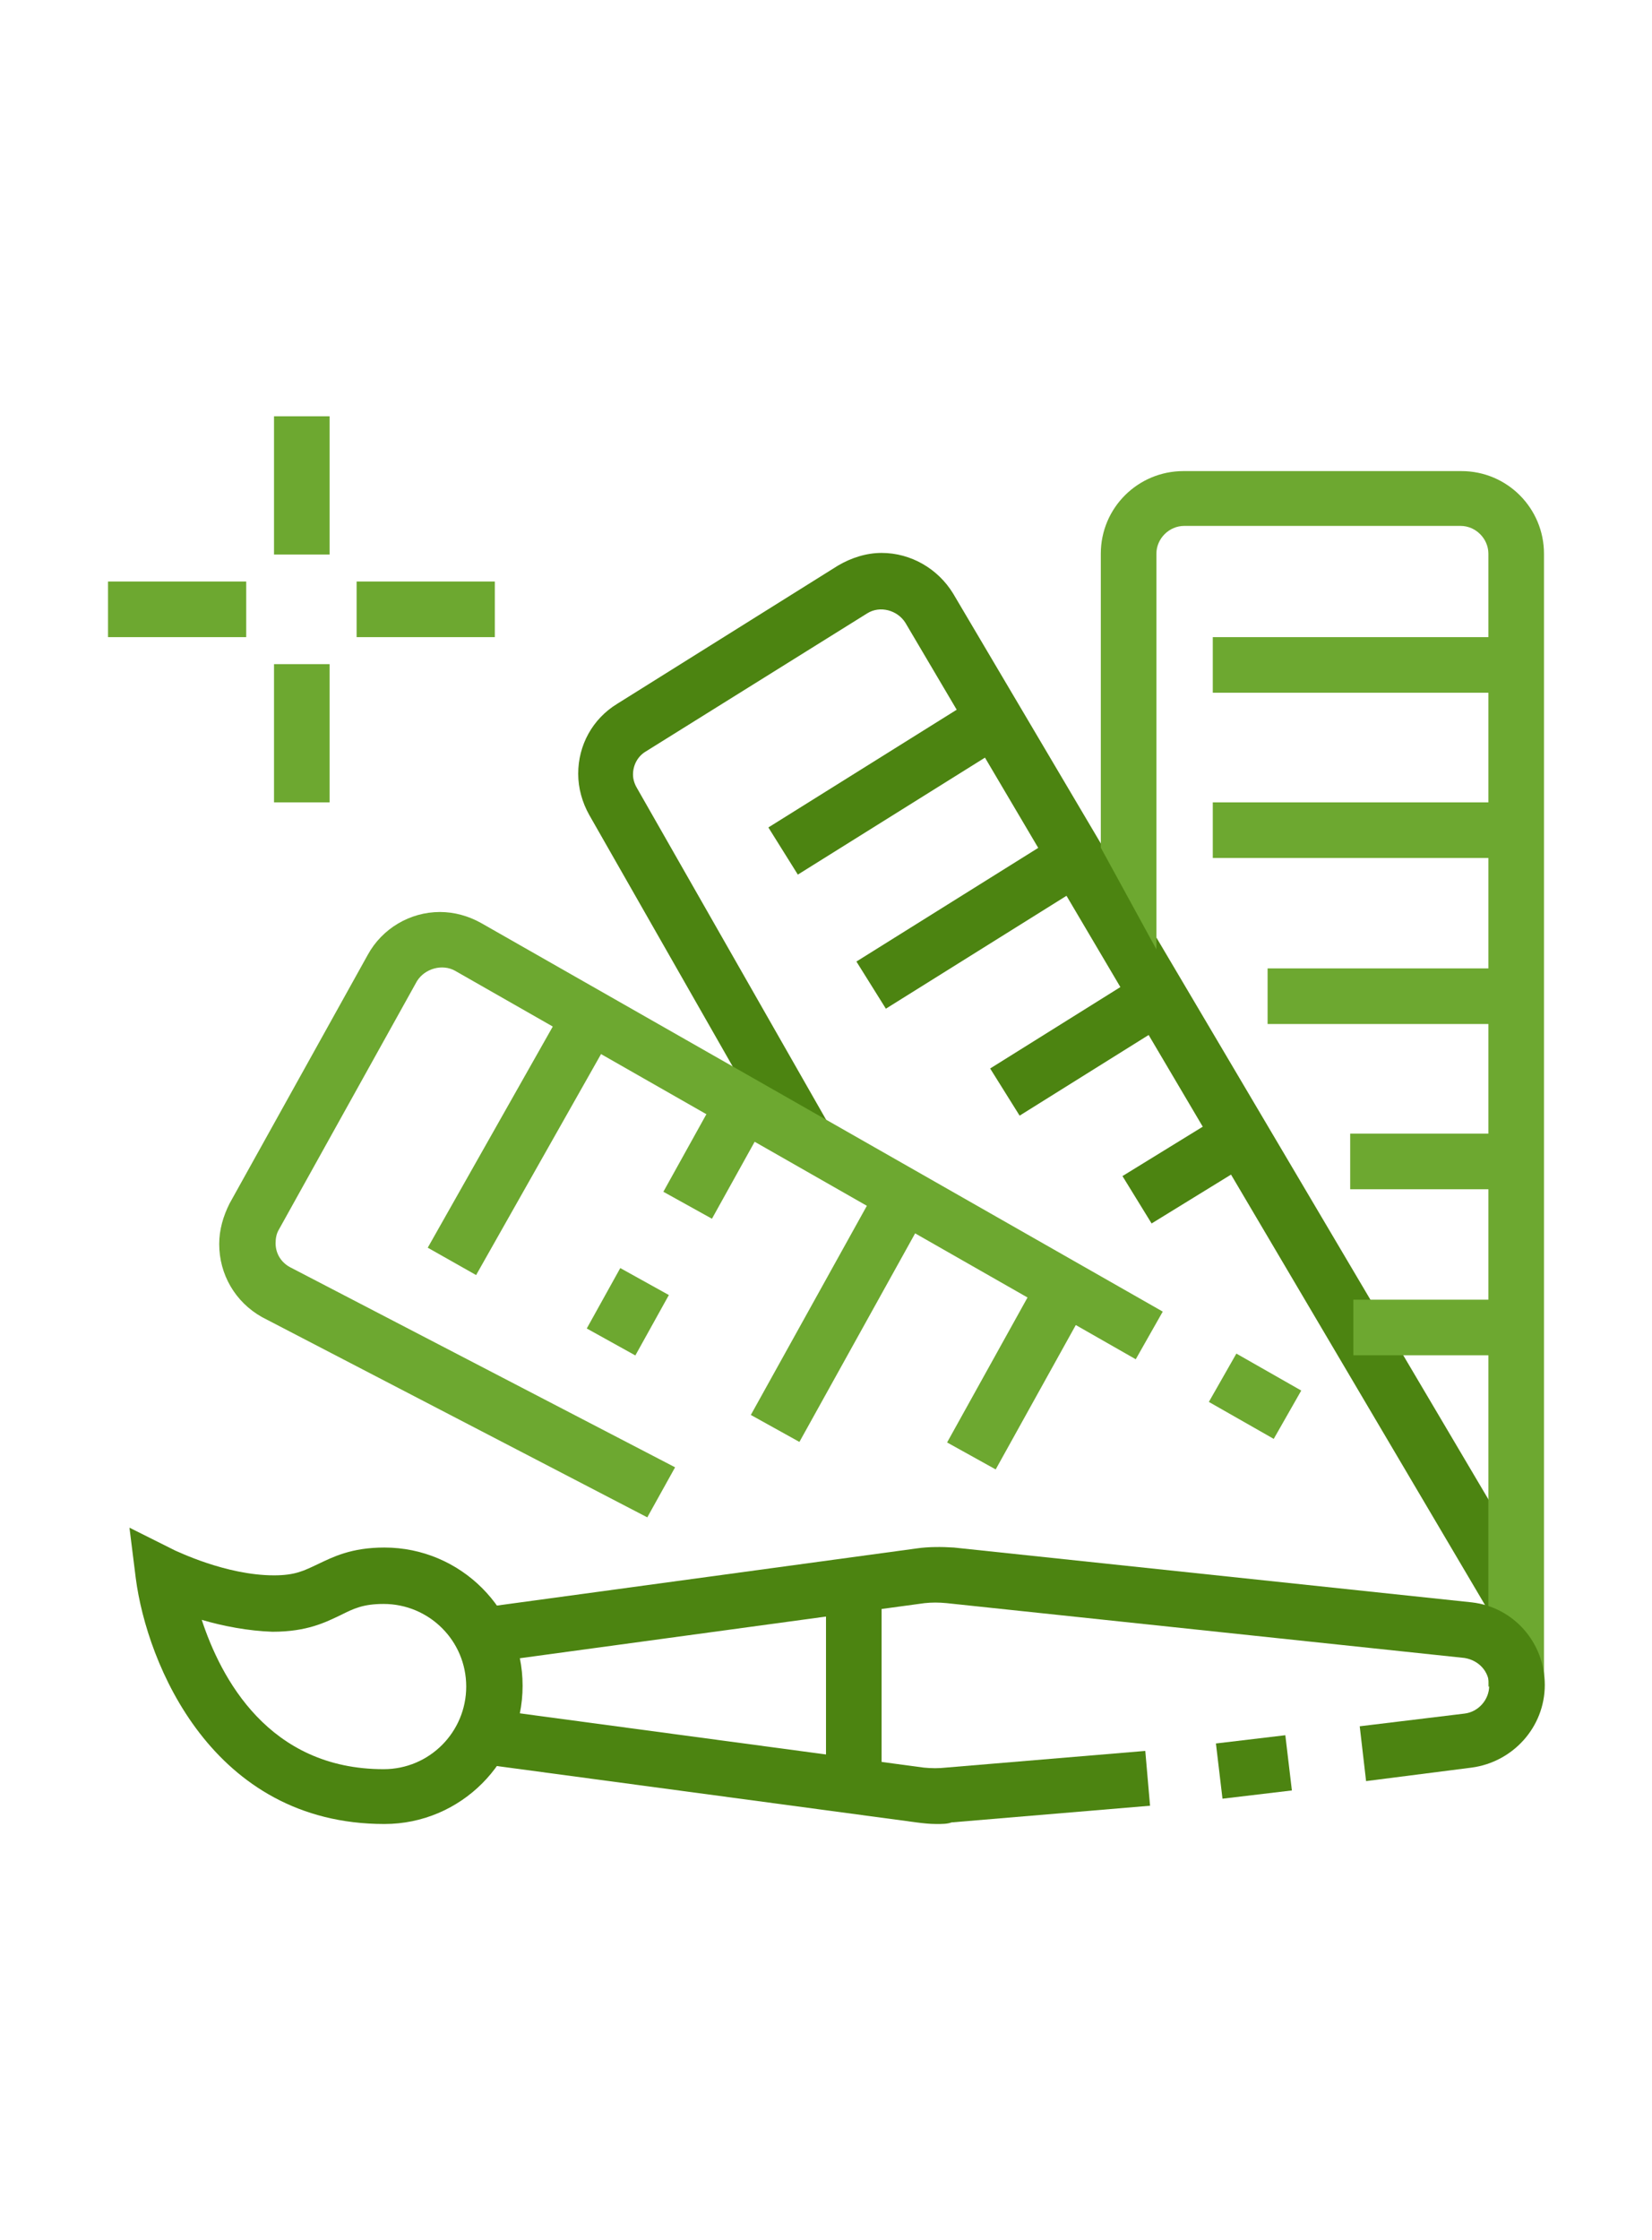 <?xml version="1.0" encoding="utf-8"?>
<!-- Generator: Adobe Illustrator 24.1.0, SVG Export Plug-In . SVG Version: 6.00 Build 0)  -->
<svg version="1.1" id="Layer_1" xmlns="http://www.w3.org/2000/svg" xmlns:xlink="http://www.w3.org/1999/xlink" x="0px" y="0px"
	 width="208px" height="282px" viewBox="0 0 208 282" style="enable-background:new 0 0 208 282;" xml:space="preserve">
<style type="text/css">
	.st0{display:none;}
	.st1{display:inline;fill:#6DA830;}
	.st2{display:inline;fill:#4C8411;}
	.st3{display:inline;}
	.st4{fill:#6DA830;}
	.st5{fill:#4C8411;}
</style>
<g class="st0">
	<polygon class="st1" points="201.3,224.4 90.1,224.4 90.1,203.2 97,203.2 97,217.5 194.4,217.5 194.4,71.5 97,71.5 97,137.8 
		90.1,137.8 90.1,64.5 201.3,64.5 	"/>
	<rect x="93.6" y="102.8" class="st1" width="104.3" height="7"/>
	<rect x="109.6" y="179.2" class="st1" width="88.2" height="7"/>
	<rect x="180.5" y="106.2" class="st1" width="7" height="76.5"/>
	<rect x="104" y="106.2" class="st1" width="7" height="50.7"/>
	<path class="st2" d="M78.4,210.5H54.2c-20,0-44.1-21.7-44.1-48.7c0-17.9,13.5-52.1,34.8-52.1c22.9,0,69.5,29,69.5,62.6
		C114.4,197.1,95.9,210.5,78.4,210.5z M44.9,116.7c-16.1,0-27.8,29.7-27.8,45.2c0,24.2,22.2,41.7,37.1,41.7h24.2
		c14.1,0,29.1-11,29.1-31.3C107.5,143.6,64.5,116.7,44.9,116.7z"/>
	<rect x="62.3" y="207" class="st2" width="7" height="13.9"/>
	<path class="st2" d="M65.8,189.7c-32.8,0-35.4-23-35.5-23.2l6.9-0.7c0.1,0.7,2.2,17,28.5,17c16.1,0,24.3-3.5,24.3-10.4
		c0-6.8-7.7-13.6-7.8-13.7l4.5-5.3c0.4,0.4,10.2,8.8,10.2,18.9C97,183.8,86.5,189.7,65.8,189.7z"/>
	<path class="st2" d="M79.7,238.3H51.9c-3.8,0-7-3.1-7-7c0-1.1,0.3-2.1,0.7-3.1l3.5-7c1.2-2.4,3.6-3.8,6.2-3.8h20.9
		c2.7,0,5,1.5,6.2,3.9l3.5,6.9c0.5,1,0.7,2,0.7,3.1C86.6,235.2,83.5,238.3,79.7,238.3z M51.9,231.4
		C51.9,231.4,51.9,231.4,51.9,231.4l27.8,0l-3.5-6.9l-20.9,0L51.9,231.4z"/>
	<rect x="166.6" y="231.4" class="st2" width="13.9" height="7"/>
	<rect x="79.7" y="231.4" class="st2" width="80" height="7"/>
	<path class="st1" d="M162.5,174.1l-2.7-6.4c0.3-0.1,6.8-3.1,6.8-12.8c0-2.7-2-6.7-4.3-10.2c-1.6,3.3-4.1,7.2-7.6,9.6l-4.1,2.8
		l-1.3-4.8c-0.3-1-0.5-2.2-0.8-3.6c-1.6-8.3-3.6-15.8-10-17.7c-0.6,5.1-2.2,8.4-3.6,11.3c-1.7,3.4-3.2,6.4-3.2,12.6
		c0,8.3,6.8,12.8,7.1,13l-3.7,5.9c-0.4-0.3-10.4-6.6-10.4-18.8c0-7.8,2.1-12,3.9-15.6c1.7-3.4,3.1-6.2,3.1-12.2v-3.5h3.5
		c13.6,0,17.6,12.2,19.4,20.4c1.8-2.9,2.9-6,3.3-7.4l1.8-6.4l4.3,5.1c1,1.2,9.5,11.6,9.5,19.6C173.5,169.4,162.9,173.9,162.5,174.1z
		"/>
	<rect x="124.9" y="88.9" class="st1" width="41.7" height="7"/>
	<rect x="173.5" y="88.9" class="st1" width="7" height="7"/>
	<rect x="111" y="88.9" class="st1" width="7" height="7"/>
	<polygon class="st1" points="187.4,193.1 180.5,193.1 180.5,200.1 187.4,200.1 187.4,193.1 	"/>
	<polygon class="st1" points="173.5,193.1 166.6,193.1 166.6,200.1 173.5,200.1 173.5,193.1 	"/>
	<polygon class="st1" points="159.6,193.1 152.7,193.1 152.7,200.1 159.6,200.1 159.6,193.1 	"/>
	<polygon class="st1" points="145.7,193.1 138.8,193.1 138.8,200.1 145.7,200.1 145.7,193.1 	"/>
	<polygon class="st1" points="34.5,95.8 27.5,95.8 27.5,102.8 34.5,102.8 34.5,95.8 	"/>
	<polygon class="st1" points="17.1,78.4 10.1,78.4 10.1,85.4 17.1,85.4 17.1,78.4 	"/>
	<polygon class="st1" points="51.9,78.4 44.9,78.4 44.9,85.4 51.9,85.4 51.9,78.4 	"/>
	<polygon class="st1" points="20.6,64.5 13.6,64.5 13.6,71.5 20.6,71.5 20.6,64.5 	"/>
	<polygon class="st1" points="48.4,64.5 41.4,64.5 41.4,71.5 48.4,71.5 48.4,64.5 	"/>
	<polygon class="st1" points="20.6,92.3 13.6,92.3 13.6,99.3 20.6,99.3 20.6,92.3 	"/>
	<polygon class="st1" points="48.4,92.3 41.4,92.3 41.4,99.3 48.4,99.3 48.4,92.3 	"/>
	<polygon class="st1" points="34.5,61 27.5,61 27.5,68 34.5,68 34.5,61 	"/>
	<polygon class="st2" points="24,217.5 17.1,217.5 17.1,224.4 24,224.4 24,217.5 	"/>
	<polygon class="st2" points="38,224.4 31,224.4 31,231.4 38,231.4 38,224.4 	"/>
	<polygon class="st2" points="17.1,203.6 10.1,203.6 10.1,210.5 17.1,210.5 17.1,203.6 	"/>
	<polygon class="st2" points="13.6,189.7 6.7,189.7 6.7,196.6 13.6,196.6 13.6,189.7 	"/>
	<polygon class="st1" points="100.5,43.7 93.6,43.7 93.6,50.6 100.5,50.6 100.5,43.7 	"/>
	<polygon class="st1" points="76.2,68 69.2,68 69.2,75 76.2,75 76.2,68 	"/>
	<polygon class="st1" points="83.1,50.6 76.2,50.6 76.2,57.6 83.1,57.6 83.1,50.6 	"/>
	<polygon class="st1" points="117.9,50.6 111,50.6 111,57.6 117.9,57.6 117.9,50.6 	"/>
	<polygon class="st1" points="83.1,85.4 76.2,85.4 76.2,92.3 83.1,92.3 83.1,85.4 	"/>
</g>
<g class="st0">
	<path class="st1" d="M166.2,128.8c-6.9,0-13.5-2.9-18.1-8.1l5.2-4.6c3.3,3.7,8,5.8,12.9,5.8c9.6,0,17.4-7.8,17.4-17.4
		s-7.8-17.4-17.4-17.4c-8.5,0-15.8,6.1-17.1,14.5l-6.9-1.1c1.9-11.8,12-20.3,24-20.3c13.4,0,24.3,10.9,24.3,24.3
		S179.6,128.8,166.2,128.8z"/>
	<g class="st3">
		<path class="st4" d="M58.4,243.5H37.5v-7h20.9c1.9,0,3.5-1.6,3.5-3.5v-24.3h7v24.3C68.8,238.9,64.2,243.5,58.4,243.5z"/>
		<path class="st4" d="M41,243.5H30.6c-5.9-0.4-10.4-5.1-10.4-10.4v-20.9c-3.8,0-7-3.1-7-7v-7c0-3.8,3.1-7,7-7h48.7c3.8,0,7,3.1,7,7
			v7c0,3.8-3.1,7-7,7H51.4v-7h17.4v-7H20.2v7h7v27.8c0,1.5,1.6,3.3,3.7,3.5l10.2,0V243.5z"/>
		<rect x="34.1" y="177.5" class="st4" width="7" height="7"/>
		<path class="st4" d="M68.8,194.9h-7c0-7.3,4.4-17.3,7.7-23.6C57,174.4,54.9,187,54.9,194.9h-7c0-7.3,2-31.3,27.8-31.3h6.1
			l-3.2,5.3C76,173.5,68.8,187.1,68.8,194.9z"/>
		<path class="st4" d="M61.9,173.8h-7c0-14.7-8.2-25.1-13.9-30.6v20.4h-7v-34.2l5.4,3.5C40.3,133.5,61.9,147.7,61.9,173.8z"/>
		<path class="st4" d="M27.1,194.9h-7c0-7.8-7.2-21.4-9.9-26l-3.2-5.3h6.1c7.4,0,13.6,2.1,18.2,6.1l-4.6,5.2c-2-1.8-4.5-3-7.4-3.7
			C22.7,177.5,27.1,187.6,27.1,194.9z"/>
		<rect x="37.5" y="205.3" class="st4" width="7" height="7"/>
		<path class="st5" d="M124.4,243.5H86.2c-5.8,0-10.4-4.7-10.4-10.4v-13.9h7v13.9c0,1.9,1.6,3.5,3.5,3.5h38.2V243.5z"/>
		<path class="st5" d="M138.4,198.4h-7v-34.8c0-1.9-1.6-3.5-3.5-3.5H86.2v-7h41.7c5.8,0,10.4,4.7,10.4,10.4V198.4z"/>
		<rect x="117.5" y="174" class="st5" width="7" height="27.8"/>
		<rect x="117.5" y="208.8" class="st5" width="7" height="7"/>
		<path class="st5" d="M110.5,156.6h-7c0-18.8-28-37.6-28.3-37.8l3.8-5.8C80.4,113.9,110.5,134.2,110.5,156.6z"/>
		<path class="st5" d="M79.3,139.3c-19.8,0-27.8-27-27.8-38.2c0-4.2,2.8-10.4,10.4-10.4c26.4,0,38.2,16.3,38.2,27.8
			C100.1,129.9,90.8,139.3,79.3,139.3z M61.9,97.5c-2.8,0-3.4,1.9-3.5,3.5c0,8.6,6.4,31.2,20.9,31.2c7.7,0,13.9-6.2,13.9-13.9
			C93.2,110,83.2,97.5,61.9,97.5z"/>
		<path class="st5" d="M110.5,156.6h-7c0-19,22.5-35.1,23.5-35.8l4,5.7C130.9,126.6,110.5,141.3,110.5,156.6z"/>
		<path class="st5" d="M127.9,146.2c-11.5,0-20.9-9.4-20.9-20.9c0-11.5,11.9-27.8,38.2-27.8c7.7,0,10.4,6.2,10.4,10.4
			C155.7,119.2,147.7,146.2,127.9,146.2z M145.3,104.5c-21.3,0-31.3,12.4-31.3,20.9c0,7.7,6.2,13.9,13.9,13.9
			c14.4,0,20.9-22.7,20.9-31.3C148.7,106.4,148.1,104.5,145.3,104.5z"/>
		<rect x="103.6" y="73.2" class="st5" width="7" height="31.3"/>
		<path class="st5" d="M107.1,97.5c-11.5,0-20.9-9.4-20.9-20.9c0-9.2,7.6-38.2,20.9-38.2s20.9,29,20.9,38.2
			C127.9,88.2,118.6,97.5,107.1,97.5z M107.1,45.4c-6,0-13.9,21.5-13.9,31.3c0,7.7,6.2,13.9,13.9,13.9S121,84.4,121,76.7
			C121,66.9,113,45.4,107.1,45.4z"/>
		<rect x="162.7" y="69.7" class="st4" width="7" height="13.9"/>
		
			<rect x="142.3" y="76.1" transform="matrix(0.707 -0.707 0.707 0.707 -16.771 127.693)" class="st4" width="7" height="16"/>
		<rect x="179.7" y="81.4" transform="matrix(0.707 -0.707 0.707 0.707 -4.625 158.671)" class="st4" width="19" height="7"/>
		<rect x="187" y="101" class="st4" width="13.9" height="7"/>
		
			<rect x="183.3" y="116.8" transform="matrix(0.707 -0.707 0.707 0.707 -33.747 168.67)" class="st4" width="7" height="16.5"/>
		<rect x="162.7" y="125.4" class="st4" width="7" height="55.6"/>
		<path class="st4" d="M190.5,243.5h-48.7c-3.8,0-7-3.1-7-7c0-0.6,0.1-1.2,0.2-1.8l13.9-52.2c0.8-3,3.6-5.2,6.7-5.2h20.9
			c3.1,0,5.9,2.1,6.7,5.1l13.9,52.2c0.2,0.6,0.2,1.2,0.2,1.8C197.4,240.4,194.3,243.5,190.5,243.5z M176.6,184.4l-20.9,0l-13.9,52.1
			l48.7,0L176.6,184.4z"/>
		
			<rect x="169.1" y="213.4" transform="matrix(0.989 -0.151 0.151 0.989 -31.458 28.644)" class="st4" width="7" height="15.4"/>
		<rect x="165.9" y="196.8" transform="matrix(0.989 -0.151 0.151 0.989 -28.346 27.881)" class="st4" width="7" height="7.6"/>
	</g>
</g>
<g>
	<path class="st5" d="M187.9,203.6L114,78.4c-1-1.6-3.2-2.2-4.8-1.2L81.3,94.6c-1,0.6-1.6,1.7-1.6,2.9c0,0.6,0.2,1.2,0.5,1.7
		l24.3,42.6l-6,3.4l-24.3-42.6c-0.9-1.6-1.4-3.4-1.4-5.2c0-3.6,1.8-6.9,4.9-8.8l27.8-17.4c1.7-1,3.6-1.6,5.5-1.6c3.7,0,7.1,2,9,5.1
		l74,125.2L187.9,203.6z"/>
	<rect x="170.4" y="163.6" class="st4" width="20.5" height="7"/>
	<g>
		<path class="st4" d="M194.4,212.3h-7V69.7c0-1.9-1.6-3.5-3.5-3.5h-34.8c-1.9,0-3.5,1.6-3.5,3.5v49.8l-7-12.8v-37
			c0-5.8,4.7-10.4,10.4-10.4H184c5.8,0,10.4,4.7,10.4,10.4V212.3z"/>
		<path class="st4" d="M81.5,191L33,165.8c-3.4-1.9-5.4-5.4-5.4-9.2c0-1.8,0.5-3.5,1.3-5.1l17.4-31.3c1.8-3.3,5.3-5.4,9.1-5.4
			c1.8,0,3.6,0.5,5.2,1.4l85.8,48.9l-3.4,6l-85.7-48.9c-1.6-0.9-3.8-0.3-4.8,1.3l-17.4,31.3c-0.3,0.5-0.4,1.1-0.4,1.7
			c0,1.3,0.7,2.4,1.8,3l48.5,25.2L81.5,191z"/>
		
			<rect x="154.5" y="171.2" transform="matrix(0.495 -0.869 0.869 0.495 -73.046 225.986)" class="st4" width="7" height="9.4"/>
		<rect x="13.6" y="73.2" class="st4" width="17.4" height="7"/>
		<rect x="44.9" y="73.2" class="st4" width="17.4" height="7"/>
		<rect x="34.5" y="83.6" class="st4" width="7" height="17.4"/>
		<rect x="34.5" y="52.4" class="st4" width="7" height="17.4"/>
		<path class="st5" d="M48.4,229.6c-21.7,0-29.9-20.2-31.3-30.9l-0.8-6.4l5.8,2.9c0.1,0,6.3,3.1,12.4,3.1c2.7,0,3.8-0.6,5.5-1.4
			c1.9-0.9,4.2-2.1,8.4-2.1c9.6,0,17.4,7.8,17.4,17.4C65.8,221.8,58,229.6,48.4,229.6z M25.4,203.9c2.4,7.3,8.4,18.8,22.9,18.8
			c5.8,0,10.4-4.7,10.4-10.4c0-5.8-4.7-10.4-10.4-10.4c-2.6,0-3.8,0.6-5.4,1.4c-1.9,0.9-4.2,2.1-8.6,2.1
			C31.3,205.3,28.1,204.7,25.4,203.9z"/>
		<path class="st5" d="M172,224.2l-0.8-6.9l13.2-1.6c1.7-0.2,3.1-1.7,3.1-3.5c0-1.8-1.3-3.2-3.1-3.5l-65.2-6.9c-1-0.1-1.9-0.1-2.8,0
			l-55.1,7.5l-0.9-6.9l55.1-7.5c1.4-0.2,3.1-0.2,4.6-0.1l65.2,6.9c5.3,0.6,9.2,5.1,9.2,10.4c0,5.3-4,9.7-9.2,10.4L172,224.2z"/>
		<rect x="153.5" y="218.9" transform="matrix(0.993 -0.118 0.118 0.993 -25.161 20.209)" class="st5" width="8.8" height="7"/>
		<path class="st5" d="M117.9,229.6c-0.9,0-1.7-0.1-2.5-0.2l-55.1-7.4l0.9-6.9l55.1,7.4c1,0.1,1.9,0.1,2.8,0l25.1-2.1l0.6,6.9
			l-25,2.1C119.3,229.6,118.6,229.6,117.9,229.6z"/>
		<rect x="104" y="199.6" class="st5" width="7" height="25.3"/>
		<rect x="152.7" y="80.2" class="st4" width="38.2" height="7"/>
		<rect x="152.7" y="101" class="st4" width="38.2" height="7"/>
		<rect x="159.6" y="121.9" class="st4" width="31.3" height="7"/>
		<rect x="170" y="142.7" class="st4" width="20.9" height="7"/>
		
			<rect x="96.2" y="95.3" transform="matrix(0.848 -0.53 0.53 0.848 -35.342 74.329)" class="st5" width="31.3" height="7"/>
		
			<rect x="107.4" y="112.4" transform="matrix(0.848 -0.53 0.53 0.848 -42.818 82.643)" class="st5" width="30.3" height="7"/>
		
			<rect x="124.8" y="127.9" transform="matrix(0.848 -0.53 0.53 0.848 -48.949 92.183)" class="st5" width="22.7" height="7"/>
		
			<rect x="142" y="143.4" transform="matrix(0.852 -0.524 0.524 0.852 -54.798 100.273)" class="st5" width="15.2" height="7"/>
		<rect x="48" y="140" transform="matrix(0.492 -0.87 0.87 0.492 -91.56 129.937)" class="st4" width="35.1" height="7"/>
		
			<rect x="74.8" y="161.7" transform="matrix(0.485 -0.874 0.874 0.485 -103.726 154.176)" class="st4" width="8.7" height="7"/>
		
			<rect x="82.9" y="142" transform="matrix(0.485 -0.874 0.874 0.485 -80.792 153.601)" class="st4" width="14.3" height="7"/>
		
			<rect x="89.1" y="161.8" transform="matrix(0.485 -0.874 0.874 0.485 -90.092 177.511)" class="st4" width="33.3" height="7"/>
		
			<rect x="116.2" y="169.3" transform="matrix(0.485 -0.874 0.874 0.485 -85.078 201.021)" class="st4" width="24.1" height="7"/>
	</g>
</g>
</svg>
